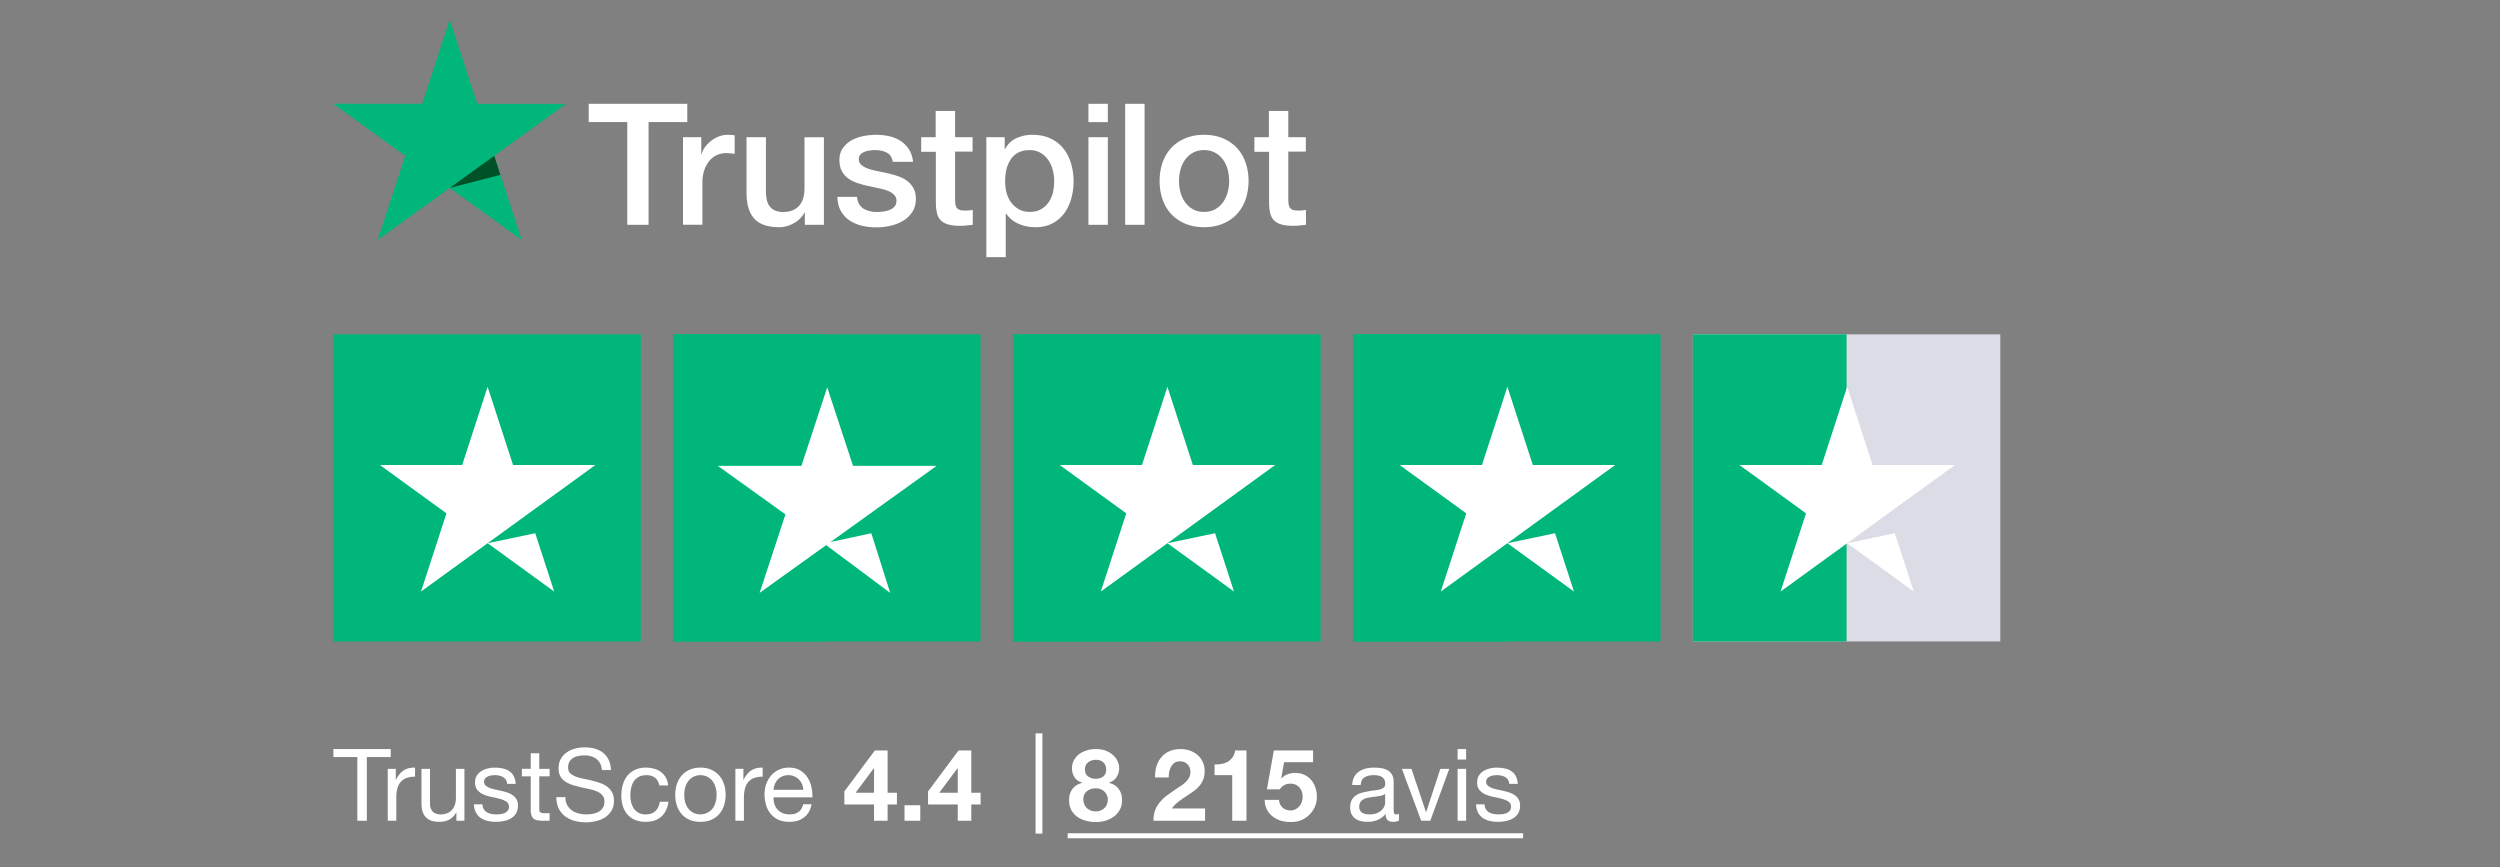 <svg xmlns="http://www.w3.org/2000/svg" width="294" height="102" fill="none"><rect width="100%" height="100%" fill="#808080" stroke="none"/><path fill="#fff" d="M69.245 12.21h11.58v2.148h-4.553v12.078h-2.504V14.358h-4.534V12.21h.01Zm11.086 3.925h2.14v1.988h.04c.072-.281.203-.552.395-.813a3.728 3.728 0 0 1 1.606-1.255c.332-.13.676-.2 1.019-.2.262 0 .454.01.555.02.101.01.202.03.313.04v2.188a7.352 7.352 0 0 0-.495-.07 4.214 4.214 0 0 0-.494-.03c-.384 0-.748.08-1.09.23a2.51 2.51 0 0 0-.89.673 3.41 3.41 0 0 0-.605 1.105c-.152.442-.222.944-.222 1.516v4.9H80.32V16.134h.01ZM96.89 26.436h-2.242v-1.435h-.04a3.104 3.104 0 0 1-1.252 1.245c-.555.31-1.12.472-1.696.472-1.363 0-2.353-.332-2.959-1.005-.605-.672-.908-1.686-.908-3.042v-6.536h2.281v6.316c0 .903.172 1.546.526 1.917.343.372.838.562 1.464.562.484 0 .878-.07 1.201-.22.323-.151.586-.342.778-.593a2.27 2.27 0 0 0 .434-.883c.09-.342.131-.713.131-1.115v-5.974h2.282v10.291Zm3.887-3.303c.071.663.323 1.125.758 1.396.444.26.969.401 1.585.401.212 0 .454-.02.727-.05.272-.03.535-.1.767-.19.242-.09.434-.232.596-.412.151-.18.222-.412.212-.703a.967.967 0 0 0-.323-.713c-.202-.19-.455-.331-.768-.452a7.73 7.73 0 0 0-1.07-.29c-.404-.081-.808-.172-1.222-.262-.424-.09-.838-.21-1.231-.341a3.763 3.763 0 0 1-1.06-.542A2.389 2.389 0 0 1 99 20.11c-.192-.351-.282-.783-.282-1.305 0-.562.14-1.024.413-1.406a3.135 3.135 0 0 1 1.04-.913 4.836 4.836 0 0 1 1.404-.492 8.6 8.6 0 0 1 1.474-.14c.535 0 1.05.06 1.535.17.484.11.929.29 1.323.552.393.251.716.582.979.984.262.401.424.893.495 1.466h-2.383c-.111-.542-.354-.914-.747-1.095-.394-.19-.849-.28-1.353-.28-.162 0-.354.01-.576.04-.222.03-.424.08-.626.15-.192.07-.353.18-.495.321a.775.775 0 0 0-.202.552c0 .282.101.503.293.673.192.17.444.311.757.432.314.11.667.21 1.071.291.404.08.818.17 1.242.261.414.09.818.211 1.221.341a3.71 3.71 0 0 1 1.071.543c.313.23.565.512.757.853.192.341.293.773.293 1.275 0 .613-.142 1.125-.424 1.556a3.347 3.347 0 0 1-1.091 1.035 5.143 5.143 0 0 1-1.494.582 7.54 7.54 0 0 1-1.626.18 6.93 6.93 0 0 1-1.817-.22 4.44 4.44 0 0 1-1.444-.663 3.29 3.29 0 0 1-.96-1.114c-.231-.442-.353-.974-.373-1.587h2.302v-.02Zm7.533-6.998h1.726v-3.092h2.282v3.092h2.06v1.697h-2.06v5.502c0 .241.01.442.03.622.021.171.071.322.142.442.07.12.182.211.333.271.151.06.343.09.606.09.161 0 .323 0 .484-.01.162-.01.324-.03.485-.07v1.757c-.252.03-.505.05-.737.08a5.94 5.94 0 0 1-.737.04c-.606 0-1.091-.06-1.454-.17-.364-.11-.656-.28-.858-.502-.212-.22-.344-.492-.424-.823a6.116 6.116 0 0 1-.132-1.135v-6.074h-1.726v-1.717h-.02Zm7.683 0h2.161v1.396h.041c.323-.603.767-1.024 1.342-1.285a4.45 4.45 0 0 1 1.868-.392c.818 0 1.525.14 2.131.432.606.28 1.11.672 1.514 1.174.404.502.697 1.085.899 1.747a7.28 7.28 0 0 1 .303 2.129c0 .693-.091 1.366-.273 2.008a5.336 5.336 0 0 1-.818 1.727 4.008 4.008 0 0 1-1.393 1.195c-.565.301-1.222.452-1.989.452-.333 0-.666-.03-1-.09a4.415 4.415 0 0 1-.959-.292 3.457 3.457 0 0 1-.848-.512 3.158 3.158 0 0 1-.656-.723h-.041v5.14h-2.282V16.136Zm7.977 5.16c0-.461-.061-.913-.182-1.355a3.649 3.649 0 0 0-.545-1.164 2.764 2.764 0 0 0-.899-.814 2.528 2.528 0 0 0-1.242-.31c-.959 0-1.686.33-2.17.993-.485.663-.727 1.546-.727 2.65 0 .523.06 1.005.191 1.447.132.441.313.823.576 1.144.252.322.555.573.909.753.353.191.767.281 1.232.281.525 0 .959-.11 1.322-.32a2.8 2.8 0 0 0 .889-.824c.232-.342.404-.723.505-1.155.091-.432.141-.873.141-1.325Zm4.029-9.086h2.282v2.15h-2.282v-2.15Zm0 3.926h2.282v10.301h-2.282v-10.3Zm4.321-3.926h2.282v14.227h-2.282V12.21Zm9.279 14.509c-.828 0-1.565-.141-2.211-.412a4.892 4.892 0 0 1-1.646-1.125 4.906 4.906 0 0 1-1.02-1.716 6.598 6.598 0 0 1-.353-2.19c0-.782.121-1.505.353-2.168a4.906 4.906 0 0 1 1.02-1.717 4.66 4.66 0 0 1 1.646-1.124c.646-.271 1.383-.412 2.211-.412.828 0 1.565.14 2.212.412a4.878 4.878 0 0 1 1.645 1.124 4.876 4.876 0 0 1 1.02 1.717c.232.663.354 1.386.354 2.169 0 .793-.122 1.526-.354 2.189a4.876 4.876 0 0 1-1.02 1.716 4.646 4.646 0 0 1-1.645 1.125c-.647.271-1.384.412-2.212.412Zm0-1.798c.505 0 .949-.11 1.323-.32.374-.212.676-.493.919-.834a3.74 3.74 0 0 0 .535-1.165c.111-.432.172-.873.172-1.325a5.35 5.35 0 0 0-.172-1.316 3.43 3.43 0 0 0-.535-1.164 2.784 2.784 0 0 0-.919-.823c-.374-.211-.818-.322-1.323-.322s-.949.11-1.322.322a2.88 2.88 0 0 0-.919.823 3.611 3.611 0 0 0-.535 1.165 5.35 5.35 0 0 0-.172 1.315c0 .452.061.893.172 1.325a3.5 3.5 0 0 0 .535 1.165c.242.341.545.622.919.833.373.221.817.321 1.322.321Zm5.897-8.785h1.726v-3.092h2.282v3.092h2.06v1.697h-2.06v5.502c0 .241.011.442.031.622.02.171.07.322.141.442a.65.65 0 0 0 .333.271c.152.06.344.09.606.09.162 0 .323 0 .485-.01.161-.01.323-.03.484-.07v1.757c-.252.03-.504.05-.737.08a5.93 5.93 0 0 1-.737.04c-.606 0-1.09-.06-1.454-.17-.363-.11-.656-.28-.858-.502-.212-.22-.343-.492-.424-.823a6.121 6.121 0 0 1-.131-1.135v-6.074h-1.727v-1.717h-.02Z"/><path fill="#00B67A" d="M66.581 12.211h-10.46l-3.232-9.9-3.24 9.9-10.462-.01 8.472 6.125-3.241 9.89 8.471-6.115 8.462 6.114-3.231-9.89 8.461-6.114Z"/><path fill="#005128" d="m58.846 20.562-.727-2.239-5.23 3.776 5.957-1.537Z"/><path fill="#00B67A" d="M39.195 75.438h36.16V39.315h-36.16v36.123Z"/><path fill="#fff" d="M70.018 54.684 49.51 69.567l2.993-9.198-7.834-5.685h9.683l2.992-9.2 2.992 9.2h9.683Zm-12.674 9.2 5.6-1.178 2.232 6.861-7.832-5.684Z"/><path fill="#00B67A" d="M79.15 75.438h36.159V39.315H79.15v36.123Z"/><path fill="#00B67A" d="M79.15 75.438h18.08V39.315H79.15v36.123Z"/><path fill="#fff" d="m97.664 63.743 4.803-1.036 2.221 7.017-7.532-5.616-7.826 5.616 3.038-9.232-7.952-5.706h9.829l3.036-9.233 3.037 9.233h9.828l-12.482 8.957Z"/><path fill="#00B67A" d="M119.137 75.438h36.159V39.315h-36.159v36.123Z"/><path fill="#00B67A" d="M119.137 75.438h18.079V39.315h-18.079v36.123Z"/><path fill="#fff" d="m149.963 54.684-20.509 14.883 2.993-9.198-7.834-5.685h9.683l2.992-9.2 2.992 9.2h9.683Zm-12.674 9.2 5.601-1.178 2.232 6.861-7.833-5.684Z"/><path fill="#00B67A" d="M159.121 75.438h36.159V39.315h-36.159v36.123Z"/><path fill="#00B67A" d="M159.121 75.438h18.08V39.315h-18.08v36.123Z"/><path fill="#fff" d="m189.944 54.684-20.508 14.883 2.992-9.198-7.834-5.685h9.683l2.992-9.2 2.992 9.2h9.683Zm-12.674 9.2 5.601-1.178 2.231 6.861-7.832-5.684Z"/><path fill="#DCDCE6" d="M199.078 75.438h36.159V39.315h-36.159v36.123Z"/><path fill="#00B67A" d="M199.078 75.438h18.08V39.315h-18.08v36.123Z"/><path fill="#fff" d="m229.901 54.684-20.508 14.883 2.992-9.198-7.834-5.685h9.683l2.992-9.2 2.992 9.2h9.683Zm-12.674 9.2 5.601-1.178 2.231 6.861-7.832-5.684ZM42.02 89.034h-2.81v-.944h6.739v.944H43.14v7.483h-1.12v-7.483Zm3.58 1.381h.945v1.286h.023c.244-.495.543-.861.898-1.097.353-.236.802-.346 1.345-.33v1.062c-.401 0-.744.055-1.027.165-.283.11-.511.271-.684.484a1.999 1.999 0 0 0-.378.779 4.099 4.099 0 0 0-.118 1.038v2.715H45.6v-6.102Zm9.017 6.102h-.944v-.968h-.023c-.213.377-.484.657-.815.838-.33.173-.72.26-1.168.26-.401 0-.736-.052-1.003-.154a1.65 1.65 0 0 1-.65-.46 1.77 1.77 0 0 1-.353-.697 4.076 4.076 0 0 1-.095-.908v-4.013h1.003v4.13c0 .378.11.677.33.898.221.22.524.33.91.33a2 2 0 0 0 .79-.141c.229-.095.417-.229.567-.402.15-.173.26-.374.33-.602a2.41 2.41 0 0 0 .118-.767v-3.446h1.003v6.102Zm2.12-1.924c.009.22.06.41.154.566.095.15.217.272.366.366.157.087.33.15.52.19.196.038.397.058.601.058.157 0 .323-.012.496-.035a1.75 1.75 0 0 0 .472-.13.912.912 0 0 0 .366-.272.764.764 0 0 0 .141-.472c0-.26-.098-.456-.295-.59a2.405 2.405 0 0 0-.743-.318 9.031 9.031 0 0 0-.956-.225 5.796 5.796 0 0 1-.968-.283 2.063 2.063 0 0 1-.732-.52c-.196-.22-.295-.526-.295-.92 0-.306.067-.57.201-.79a1.71 1.71 0 0 1 .531-.531c.22-.142.464-.244.732-.307a3.25 3.25 0 0 1 .814-.106c.346 0 .665.031.956.094.291.055.547.157.767.307.228.141.41.338.543.59.134.244.212.55.236.92h-1.003a.978.978 0 0 0-.484-.802 1.39 1.39 0 0 0-.448-.165 1.99 1.99 0 0 0-.484-.06 3.1 3.1 0 0 0-.46.036c-.15.024-.288.067-.414.13a.765.765 0 0 0-.306.236.57.57 0 0 0-.119.377c0 .174.06.32.178.437.125.11.283.205.472.284.188.07.4.133.637.188.236.047.472.099.708.154.252.055.496.122.732.2.244.079.456.185.637.319a1.391 1.391 0 0 1 .626 1.215c0 .37-.08.677-.236.921-.15.244-.35.44-.602.59-.244.15-.524.252-.838.307a4.574 4.574 0 0 1-.92.094c-.34 0-.662-.035-.969-.106a2.445 2.445 0 0 1-.814-.342 1.844 1.844 0 0 1-.566-.637c-.142-.268-.22-.59-.236-.968h1.003Zm6.68-4.178h1.216v.885h-1.215v3.789c0 .118.007.212.023.283.024.07.063.126.118.165a.53.53 0 0 0 .224.083c.103.007.232.011.39.011h.46v.886h-.767a4.15 4.15 0 0 1-.673-.048 1.07 1.07 0 0 1-.448-.2.854.854 0 0 1-.248-.401 2.32 2.32 0 0 1-.083-.685V91.3h-1.038v-.885h1.038v-1.83h1.003v1.83Zm7.37.142c-.063-.606-.284-1.043-.661-1.31-.37-.276-.846-.413-1.428-.413-.236 0-.468.023-.696.07a1.918 1.918 0 0 0-.614.237c-.173.11-.315.26-.425.448-.102.181-.153.41-.153.684 0 .26.074.473.224.638.157.157.362.287.613.39.26.102.551.188.874.259.322.063.649.134.98.212.338.079.668.173.99.284.323.102.61.243.862.424.26.181.465.41.614.685.157.275.236.621.236 1.038 0 .449-.102.834-.307 1.157a2.496 2.496 0 0 1-.767.779 3.34 3.34 0 0 1-1.062.425 5.006 5.006 0 0 1-2.502-.035 3.45 3.45 0 0 1-1.11-.532 2.7 2.7 0 0 1-.755-.92c-.18-.378-.271-.822-.271-1.334h1.062c0 .354.067.661.2.92.142.252.323.461.543.626.229.165.492.287.791.366a3.6 3.6 0 0 0 .92.118c.253 0 .504-.023.756-.07a2.36 2.36 0 0 0 .696-.237 1.42 1.42 0 0 0 .496-.472c.126-.197.189-.448.189-.755 0-.291-.079-.527-.236-.708a1.575 1.575 0 0 0-.614-.437 4.1 4.1 0 0 0-.861-.283c-.323-.07-.653-.142-.992-.213a19.82 19.82 0 0 1-.98-.26 4.022 4.022 0 0 1-.873-.389 2.024 2.024 0 0 1-.613-.625c-.15-.26-.224-.582-.224-.968 0-.425.086-.79.26-1.097.172-.315.4-.57.684-.767.29-.205.617-.355.98-.449a4.23 4.23 0 0 1 1.132-.153c.433 0 .834.05 1.204.153.37.102.692.264.968.484.283.22.503.5.66.838.166.33.256.728.272 1.192h-1.062Zm6.755 1.817c-.078-.385-.243-.684-.495-.897-.252-.212-.59-.318-1.015-.318-.362 0-.665.066-.909.2s-.44.311-.59.531c-.142.22-.244.476-.307.767a4.07 4.07 0 0 0-.094.886c0 .283.031.558.094.826.071.267.177.507.319.72a1.59 1.59 0 0 0 1.369.685c.496 0 .881-.13 1.156-.39.284-.26.457-.626.52-1.098h1.026c-.11.755-.393 1.338-.85 1.747-.448.409-1.061.613-1.84.613-.465 0-.878-.074-1.24-.224a2.456 2.456 0 0 1-.896-.637 2.89 2.89 0 0 1-.543-.98 4.298 4.298 0 0 1-.177-1.262c0-.457.059-.882.177-1.275.118-.401.295-.747.53-1.039a2.49 2.49 0 0 1 .91-.696c.361-.173.782-.26 1.262-.26.347 0 .67.044.968.13.307.079.574.205.802.378.237.173.43.393.579.66.15.26.244.571.283.933h-1.038Zm2.929 1.098c0 .37.047.7.141.991.103.283.24.523.413.72.173.189.374.334.602.437a1.85 1.85 0 0 0 2.09-.437 2.06 2.06 0 0 0 .4-.72 2.98 2.98 0 0 0 .154-.991c0-.37-.051-.697-.154-.98a2.047 2.047 0 0 0-.4-.732 1.72 1.72 0 0 0-.615-.448 1.85 1.85 0 0 0-1.475 0 1.748 1.748 0 0 0-.602.448c-.173.197-.31.441-.413.732a3.11 3.11 0 0 0-.141.98Zm-1.063 0c0-.449.063-.866.19-1.251.125-.394.314-.732.566-1.015.251-.291.562-.52.932-.685.37-.165.795-.248 1.275-.248.488 0 .912.083 1.274.248.37.166.68.394.933.685.251.283.44.621.566 1.015.126.385.189.802.189 1.25 0 .45-.063.866-.189 1.252a2.916 2.916 0 0 1-.566 1.015 2.704 2.704 0 0 1-.933.672c-.362.158-.786.236-1.274.236-.48 0-.905-.078-1.275-.236-.37-.165-.68-.39-.932-.672a2.916 2.916 0 0 1-.567-1.015 4.007 4.007 0 0 1-.188-1.251Zm7.072-3.057h.944v1.286h.024c.244-.495.543-.861.897-1.097s.802-.346 1.345-.33v1.062c-.4 0-.743.055-1.026.165a1.61 1.61 0 0 0-.685.484 2 2 0 0 0-.378.779 4.1 4.1 0 0 0-.118 1.038v2.715H86.48v-6.102Zm7.995 2.467a1.966 1.966 0 0 0-.165-.673 1.54 1.54 0 0 0-.366-.543c-.15-.157-.33-.28-.543-.366a1.613 1.613 0 0 0-.684-.141c-.26 0-.496.047-.709.141a1.566 1.566 0 0 0-.53.366c-.15.157-.268.342-.355.555a2.03 2.03 0 0 0-.153.66h3.505Zm.968 1.7c-.134.684-.429 1.199-.885 1.545-.457.346-1.031.52-1.723.52-.488 0-.913-.08-1.275-.237a2.514 2.514 0 0 1-.897-.66 2.877 2.877 0 0 1-.554-1.016 5.06 5.06 0 0 1-.201-1.286c0-.464.07-.889.212-1.274a3.13 3.13 0 0 1 .59-1.004 2.78 2.78 0 0 1 .91-.66 2.8 2.8 0 0 1 1.156-.237c.543 0 .991.115 1.345.343.362.22.65.503.862.85.22.346.37.723.448 1.132.087.41.122.799.106 1.169H90.97c-.008.267.024.523.094.767.071.236.185.448.343.637.157.181.358.327.602.437.243.11.53.165.861.165.425 0 .771-.098 1.039-.295.275-.197.456-.496.542-.897h.992Zm7.346-4.226h-.036l-2.136 2.868h2.172v-2.868Zm0 4.249h-3.494V93.07l3.588-4.815h1.499v4.969h1.097v1.38h-1.097v1.913h-1.593v-1.912Zm3.583.094h1.853v1.818h-1.853v-1.818Zm6.259-4.343h-.035l-2.137 2.868h2.172v-2.868Zm0 4.249h-3.493V93.07l3.587-4.815h1.499v4.969h1.098v1.38h-1.098v1.913h-1.593v-1.912Zm9.151-8.365h.802v11.79h-.802V86.24Zm5.806 4.258c0 .354.126.625.378.814.252.181.547.272.885.272.354 0 .649-.091.885-.272.236-.189.354-.46.354-.814 0-.11-.015-.228-.047-.354a.937.937 0 0 0-.189-.378.97.97 0 0 0-.377-.295c-.158-.079-.366-.118-.626-.118-.165 0-.326.028-.484.083a1.231 1.231 0 0 0-.401.212 1.047 1.047 0 0 0-.283.354 1.21 1.21 0 0 0-.095.496Zm-1.522-.154c0-.37.083-.696.248-.98.165-.282.378-.519.637-.707.268-.19.567-.33.897-.425a3.639 3.639 0 0 1 1.003-.142c.512 0 .944.079 1.298.236.355.158.638.35.85.579.22.22.378.46.472.72a1.888 1.888 0 0 1-.165 1.759c-.197.306-.496.526-.897.66v.023c.496.11.877.347 1.145.709.267.353.401.79.401 1.31 0 .44-.09.822-.271 1.144-.173.323-.406.59-.697.803a3.223 3.223 0 0 1-.991.484 4.24 4.24 0 0 1-1.133.153c-.401 0-.791-.051-1.168-.153a2.99 2.99 0 0 1-1.003-.46 2.477 2.477 0 0 1-.709-.803c-.173-.323-.259-.708-.259-1.157 0-.527.134-.968.401-1.322.275-.354.661-.59 1.157-.708v-.023c-.402-.11-.705-.319-.909-.626a1.888 1.888 0 0 1-.307-1.074Zm1.334 3.67c0 .213.039.406.118.579.078.173.181.322.307.448.133.118.291.213.472.284.181.063.369.094.566.094.205 0 .39-.031.555-.094.173-.071.322-.166.448-.284.134-.126.236-.275.307-.448.071-.173.106-.362.106-.567 0-.196-.039-.373-.118-.53a1.178 1.178 0 0 0-.307-.425 1.283 1.283 0 0 0-.448-.272 1.51 1.51 0 0 0-.543-.094c-.409 0-.755.114-1.038.342-.284.22-.425.543-.425.968Zm8.438-2.584a3.905 3.905 0 0 1 .165-1.31c.126-.409.315-.763.566-1.062.252-.307.567-.543.945-.708.385-.173.826-.26 1.321-.26.378 0 .736.06 1.074.177.346.118.649.287.909.508.26.22.464.491.614.814.157.323.236.684.236 1.086 0 .417-.067.775-.201 1.074a2.918 2.918 0 0 1-.531.802c-.22.228-.472.437-.755.626a87 87 0 0 1-.838.566 9.863 9.863 0 0 0-.826.59 3.71 3.71 0 0 0-.708.744h3.906v1.44h-6.066c0-.48.067-.897.2-1.251.142-.354.331-.67.567-.945.236-.283.511-.542.826-.778a42.21 42.21 0 0 1 1.015-.72c.181-.126.374-.252.578-.378.205-.134.39-.28.555-.437.173-.157.315-.334.425-.53.118-.197.177-.422.177-.673 0-.402-.118-.712-.354-.933-.228-.228-.523-.342-.885-.342-.244 0-.453.059-.626.177a1.23 1.23 0 0 0-.401.449 2.108 2.108 0 0 0-.224.613c-.04.22-.059.44-.059.661h-1.605Zm10.747 5.087h-1.676v-5.358h-2.077v-1.263c.291.008.571-.012.838-.06.275-.054.519-.145.732-.27.22-.134.405-.307.554-.52.15-.212.248-.476.295-.79h1.334v8.26Zm7.832-6.88h-3.41l-.331 1.876.024.023c.228-.228.472-.39.732-.484a2.4 2.4 0 0 1 .885-.153c.409 0 .771.075 1.085.224.315.15.579.35.791.602.22.252.386.55.496.897.118.338.177.7.177 1.086a2.892 2.892 0 0 1-.921 2.136 2.973 2.973 0 0 1-.967.625 3.11 3.11 0 0 1-1.181.201c-.401 0-.786-.051-1.156-.153a2.965 2.965 0 0 1-.968-.496 2.54 2.54 0 0 1-.684-.814 2.628 2.628 0 0 1-.26-1.145h1.676c.039.377.181.68.425.909.244.22.554.33.932.33.22 0 .417-.043.59-.13.181-.094.331-.212.449-.354.125-.15.22-.318.283-.507a1.76 1.76 0 0 0 .106-.602 1.89 1.89 0 0 0-.094-.602 1.408 1.408 0 0 0-.284-.496 1.33 1.33 0 0 0-.448-.33 1.442 1.442 0 0 0-.602-.118c-.299 0-.543.055-.732.165a1.635 1.635 0 0 0-.531.496h-1.51l.814-4.568h4.614v1.381Zm10.102 6.856c-.173.102-.413.153-.719.153-.26 0-.469-.07-.626-.212-.149-.15-.224-.39-.224-.72-.276.33-.598.57-.968.72a3.21 3.21 0 0 1-1.18.212c-.275 0-.539-.031-.791-.094a1.826 1.826 0 0 1-.637-.295 1.483 1.483 0 0 1-.437-.52 1.87 1.87 0 0 1-.153-.79c0-.346.059-.63.177-.85.118-.22.271-.397.46-.53.197-.142.417-.249.661-.32.252-.07.508-.13.767-.177.276-.055.535-.094.779-.117.252-.032.472-.071.661-.118.189-.056.338-.13.448-.225.111-.102.166-.248.166-.436 0-.22-.044-.398-.13-.532a.798.798 0 0 0-.319-.306 1.24 1.24 0 0 0-.436-.142 3.191 3.191 0 0 0-.473-.035c-.424 0-.778.082-1.062.247-.283.158-.436.46-.46.91h-1.003c.016-.379.094-.697.236-.957s.33-.468.566-.625c.236-.165.504-.283.803-.354.307-.071.633-.106.979-.106.276 0 .547.02.815.058.275.04.523.123.743.248.221.118.398.288.531.508.134.22.201.507.201.861v3.14c0 .236.012.409.035.519.032.11.126.165.284.165.086 0 .188-.02.306-.059v.779Zm-1.628-3.127a1.31 1.31 0 0 1-.496.212 11.3 11.3 0 0 1-.649.106c-.22.024-.444.055-.673.095a2.335 2.335 0 0 0-.613.165 1.142 1.142 0 0 0-.449.342c-.11.142-.165.338-.165.59a.89.89 0 0 0 .094.425c.071.11.158.2.26.272.11.07.236.121.378.153.141.031.291.047.448.047.331 0 .614-.043.85-.13a1.93 1.93 0 0 0 .578-.342c.15-.142.26-.291.331-.448a1.19 1.19 0 0 0 .106-.46v-1.027Zm5.312 3.15h-1.074l-2.266-6.1h1.121l1.711 5.086h.024l1.664-5.087h1.05l-2.23 6.102Zm4.213-7.198h-1.003V88.09h1.003v1.228Zm-1.003 1.097h1.003v6.102h-1.003v-6.102Zm3.171 4.178c.008.22.059.41.153.566.095.15.217.272.366.366.157.087.331.15.519.19.197.038.398.058.602.058.158 0 .323-.012.496-.035a1.74 1.74 0 0 0 .472-.13.92.92 0 0 0 .366-.272.767.767 0 0 0 .141-.472c0-.26-.098-.456-.295-.59a2.394 2.394 0 0 0-.743-.318 9.04 9.04 0 0 0-.956-.225 5.804 5.804 0 0 1-.968-.283 2.055 2.055 0 0 1-.731-.52c-.197-.22-.296-.526-.296-.92 0-.306.067-.57.201-.79.142-.22.319-.398.531-.531a2.32 2.32 0 0 1 .732-.307 3.26 3.26 0 0 1 .814-.106c.346 0 .665.031.956.094.291.055.547.157.767.307.228.141.409.338.543.59.134.244.213.55.236.92h-1.003a.987.987 0 0 0-.484-.802 1.391 1.391 0 0 0-.448-.165 1.996 1.996 0 0 0-.484-.06c-.15 0-.303.012-.46.036a1.41 1.41 0 0 0-.414.13.765.765 0 0 0-.306.236.57.57 0 0 0-.118.377c0 .174.059.32.177.437.126.11.283.205.472.284.189.07.401.133.637.188.236.047.472.099.708.154.252.055.496.122.732.2.244.079.456.185.637.319a1.397 1.397 0 0 1 .626 1.215c0 .37-.079.677-.236.921a1.74 1.74 0 0 1-.602.59c-.244.15-.524.252-.838.307a4.578 4.578 0 0 1-.921.094c-.338 0-.661-.035-.968-.106a2.45 2.45 0 0 1-.814-.342 1.837 1.837 0 0 1-.566-.637c-.142-.268-.221-.59-.236-.968h1.003Zm-49.025 3.399h53.557v.59h-53.557v-.59Z"/></svg>